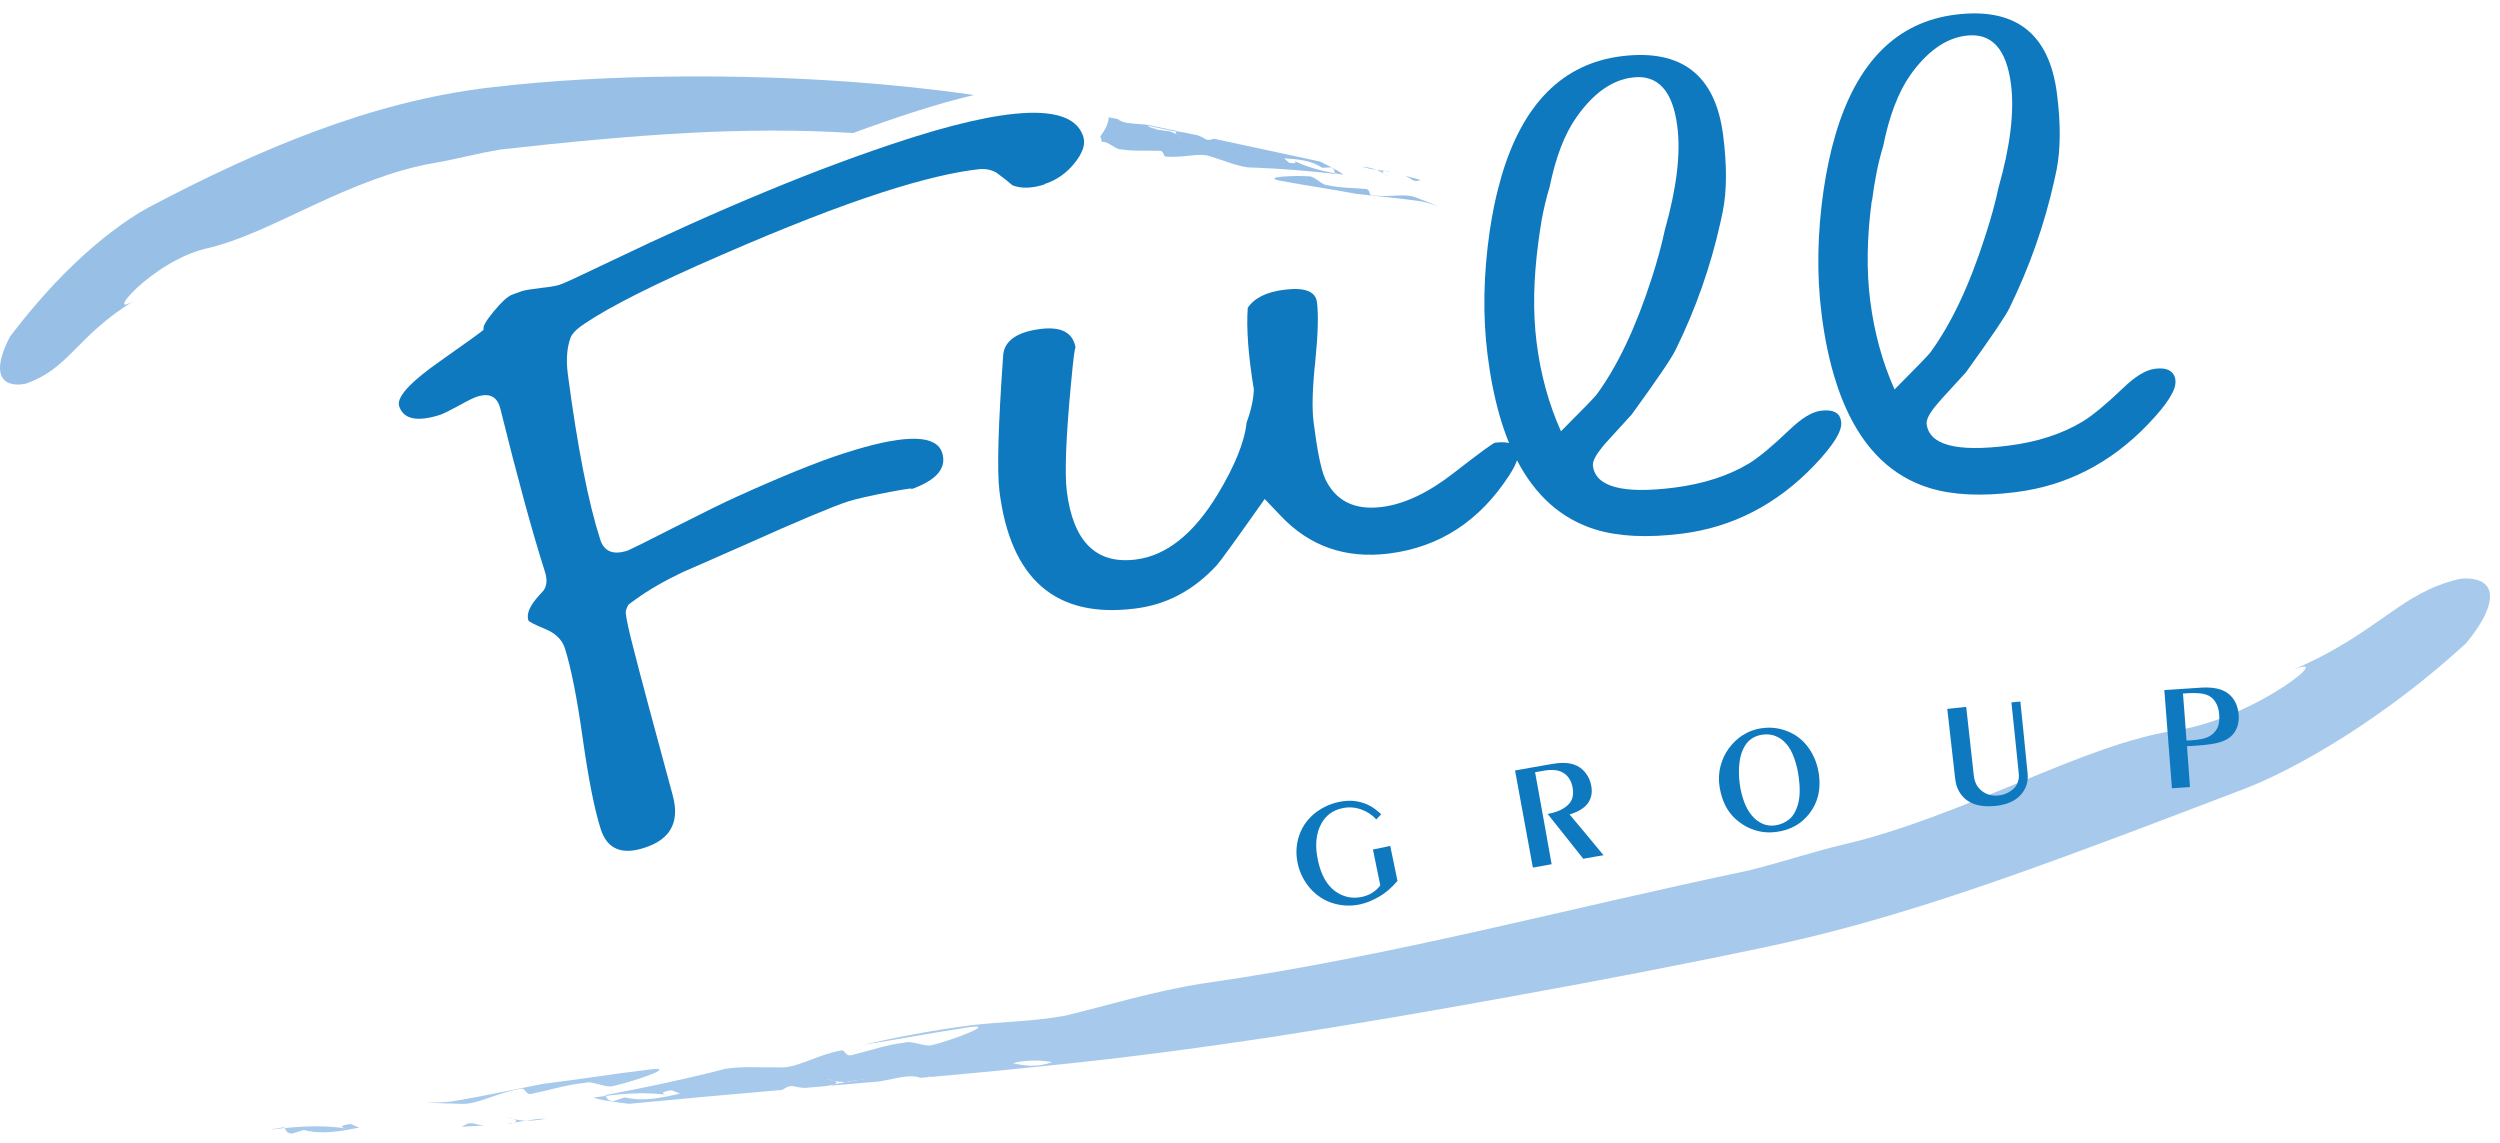<svg width="164" height="75" viewBox="0 0 164 75" fill="none" xmlns="http://www.w3.org/2000/svg">
<g opacity="0.85">
<path d="M30.293 73.915L31.804 73.825C31.55 73.809 31.289 73.768 31.028 73.686C30.693 73.645 30.53 73.784 30.293 73.915Z" fill="#98C0E7"/>
<path d="M33.199 73.743L33.469 73.727C33.55 73.703 33.624 73.678 33.697 73.662C33.534 73.694 33.371 73.719 33.207 73.743H33.199Z" fill="#98C0E7"/>
<path d="M35.815 73.384C35.35 73.384 34.909 73.45 34.484 73.515C34.868 73.523 35.309 73.49 35.815 73.384Z" fill="#98C0E7"/>
<path d="M33.707 73.425C33.879 73.49 33.961 73.572 33.707 73.653H33.699C33.961 73.612 34.214 73.564 34.483 73.514C34.197 73.506 33.936 73.474 33.716 73.416L33.707 73.425Z" fill="#98C0E7"/>
<path d="M33.706 73.425C33.542 73.359 33.289 73.302 33.199 73.27C33.346 73.335 33.518 73.384 33.706 73.425Z" fill="#98C0E7"/>
<path d="M34.216 71.432C34.477 71.351 34.461 71.906 34.967 71.734C36.184 71.481 37.204 71.147 38.356 71.04C38.87 70.869 39.744 71.408 40.25 71.236C41.467 70.975 44.529 69.946 42.684 70.15C39.916 70.485 38.119 70.795 35.636 71.097C33.628 71.49 31.701 71.906 29.643 72.257C29.063 72.331 28.516 72.322 27.969 72.331C28.687 72.363 29.43 72.396 30.247 72.412C31.325 72.478 32.558 71.677 34.216 71.416V71.432Z" fill="#98C0E7"/>
<path d="M19.158 74.364L19.933 74.127C21.126 74.445 22.35 74.209 23.567 73.972L23.004 73.735C22.301 73.817 22.228 73.972 22.865 74.053C21.411 73.817 20.056 73.858 18.676 74.004C18.774 74.151 18.766 74.323 19.158 74.372V74.364Z" fill="#98C0E7"/>
<path d="M17.865 74.094L18.673 73.996C18.673 73.996 18.649 73.964 18.64 73.947L17.832 74.078H17.865V74.094Z" fill="#98C0E7"/>
<path d="M41.335 72.404C44.822 72.069 48.104 71.775 51.305 71.498C51.542 71.367 51.697 71.22 52.04 71.253C52.301 71.318 52.555 71.359 52.808 71.367L54.212 71.245L54.702 71.147H54.719C54.972 71.049 54.89 70.975 54.719 70.91C54.531 70.869 54.359 70.82 54.204 70.763C54.302 70.795 54.547 70.844 54.719 70.91C54.947 70.959 55.2 70.983 55.486 70.983C55.911 70.902 56.352 70.836 56.817 70.812C56.311 70.934 55.87 70.983 55.486 70.983L54.711 71.147L54.49 71.22L57.683 70.942C57.928 70.902 58.157 70.861 58.344 70.82C59.104 70.657 59.863 70.493 60.369 70.706L60.941 70.657C60.941 70.657 60.859 70.632 60.827 70.624C60.917 70.624 60.99 70.64 61.047 70.648L63.464 70.428C63.971 70.265 64.493 70.061 65.016 69.922L65.587 70.126C65.792 69.963 66.086 69.832 66.445 69.742C67.188 69.546 68.184 69.513 69.017 69.677C68.062 70.036 67.204 69.922 66.445 69.742C66.086 69.832 65.783 69.963 65.587 70.126L65.016 69.922C64.485 70.069 63.971 70.265 63.464 70.428C65.04 70.281 66.641 70.126 68.266 69.954C73.508 69.44 78.53 68.77 83.585 68.003C88.64 67.227 93.735 66.353 99.125 65.373C104.963 64.32 110.573 63.242 116.077 62.074C121.565 60.907 126.693 59.29 131.797 57.501C136.9 55.705 141.955 53.761 147.41 51.679C149.492 50.862 152.317 49.335 154.988 47.539C156.319 46.641 157.617 45.685 158.777 44.763C159.936 43.832 160.965 42.941 161.782 42.19C162.737 41.031 163.17 40.157 163.301 39.528C163.431 38.899 163.26 38.516 162.982 38.287C162.419 37.83 161.422 37.952 161.284 37.993C159.356 38.467 158.123 39.267 156.547 40.377C154.971 41.472 153.061 42.884 149.86 44.166C150.929 43.701 151.321 43.636 151.248 43.84C151.174 44.044 150.627 44.509 149.794 45.056C148.961 45.604 147.834 46.224 146.626 46.747C145.417 47.27 144.135 47.686 143 47.866C139.701 48.339 136.19 49.785 132.458 51.328C128.734 52.871 124.798 54.496 120.952 55.395C119.033 55.844 117.049 56.513 114.762 57.093C108.769 58.351 103.036 59.722 97.181 61.037C91.326 62.344 85.357 63.593 78.955 64.508C75.566 65.038 72.651 65.969 69.826 66.639C67.743 67.015 65.465 67.039 63.758 67.251C61.08 67.594 58.785 68.052 56.597 68.542C59.063 68.158 60.851 67.799 63.603 67.382C65.441 67.121 62.411 68.248 61.211 68.542C60.704 68.73 59.814 68.215 59.3 68.403C58.165 68.534 57.152 68.901 55.944 69.195C55.437 69.375 55.437 68.819 55.176 68.909C53.526 69.219 52.318 70.052 51.24 70.02C50.423 70.02 49.688 70.02 48.97 70.003C48.521 70.02 48.072 70.036 47.598 70.109L46.708 70.338C46.969 70.485 47.075 70.681 47.173 70.877C46.732 70.893 46.095 70.828 45.654 70.844C46.095 70.836 46.732 70.893 47.173 70.877C47.075 70.681 46.969 70.485 46.708 70.338C44.544 70.877 42.037 71.4 39.702 71.841L39.734 71.89C41.106 71.71 42.453 71.636 43.923 71.841C43.294 71.775 43.352 71.62 44.054 71.522L44.617 71.743C43.401 72.012 42.192 72.282 40.992 71.988L40.224 72.241C39.824 72.2 39.832 72.028 39.734 71.89C39.465 71.922 39.195 71.963 38.926 72.004C39.522 72.225 41.367 72.42 41.367 72.42L41.335 72.404Z" fill="#98C0E7"/>
<path d="M55.501 71C55.313 71.04 55.085 71.073 54.84 71.114L57.526 70.894C57.02 70.681 56.261 70.844 55.501 71Z" fill="#98C0E7"/>
</g>
<path d="M71.016 21.057C71.016 21.057 71.016 21.082 71.024 21.107C71.024 21.09 71.016 21.074 71.016 21.057Z" fill="#0F79BF"/>
<path d="M59.674 32.13C59.625 32.146 59.576 32.163 59.527 32.179C59.584 32.163 59.633 32.146 59.674 32.13Z" fill="#0F79BF"/>
<path d="M68.517 12.075C69.309 11.821 69.97 11.356 70.501 10.686C70.738 10.392 70.901 10.123 70.999 9.862C71.016 9.829 71.032 9.788 71.04 9.755C71.114 9.543 71.13 9.339 71.105 9.151C71.097 9.086 71.081 9.02 71.065 8.963C71.048 8.906 71.024 8.857 71.007 8.808C70.787 8.277 70.354 7.894 69.701 7.665C69.685 7.665 69.668 7.657 69.652 7.649C69.244 7.51 68.754 7.428 68.174 7.404C66.312 7.33 63.593 7.845 60 8.971C59.812 9.029 59.624 9.086 59.436 9.151C53.818 10.964 47.318 13.65 39.953 17.186C38.066 18.093 36.98 18.599 36.686 18.689C36.482 18.754 36.074 18.828 35.461 18.893C34.857 18.966 34.441 19.032 34.236 19.097L33.583 19.334C33.289 19.456 32.889 19.816 32.375 20.445C31.86 21.065 31.648 21.457 31.73 21.62C31.738 21.653 30.774 22.355 28.822 23.727C27.973 24.323 27.328 24.846 26.887 25.287C26.316 25.867 26.079 26.316 26.185 26.642C26.462 27.508 27.369 27.696 28.896 27.206C29.1 27.132 29.5 26.936 30.096 26.61C30.684 26.283 31.084 26.087 31.297 26.022C32.113 25.752 32.628 26.022 32.824 26.814C33.959 31.395 34.922 34.906 35.706 37.373C35.714 37.405 35.731 37.446 35.739 37.479C35.935 38.075 35.87 38.54 35.551 38.859C35.478 38.932 35.412 38.998 35.355 39.071C34.759 39.724 34.522 40.263 34.661 40.696C34.685 40.778 35.053 40.965 35.739 41.251C36.433 41.529 36.874 41.962 37.054 42.517C37.454 43.783 37.854 45.767 38.23 48.462C38.613 51.157 39.005 53.141 39.414 54.407C39.83 55.689 40.777 56.105 42.272 55.615C43.758 55.142 44.419 54.219 44.264 52.855C44.24 52.635 44.191 52.398 44.125 52.153C42.86 47.498 41.994 44.273 41.545 42.492C41.267 41.423 41.096 40.663 41.047 40.198C41.047 40.075 41.096 39.904 41.218 39.675C41.365 39.561 41.512 39.447 41.667 39.34C42.541 38.703 43.578 38.107 44.779 37.536C46.11 36.948 47.449 36.36 48.796 35.772C52.373 34.163 54.651 33.216 55.623 32.898C56.088 32.751 57.011 32.53 58.391 32.269C59.641 32.032 60.065 31.983 59.673 32.13C61.421 31.534 62.131 30.725 61.804 29.688C61.78 29.623 61.755 29.566 61.723 29.509C61.176 28.472 59.061 28.545 55.394 29.729C53.655 30.285 51.319 31.232 48.38 32.563C47.555 32.93 46.118 33.641 44.052 34.686C42.492 35.486 41.529 35.96 41.161 36.123C40.222 36.425 39.626 36.18 39.373 35.388C38.597 32.979 37.887 29.362 37.25 24.552C37.127 23.58 37.193 22.772 37.437 22.127C37.478 22.029 37.544 21.923 37.642 21.816C37.805 21.629 38.042 21.433 38.368 21.22C39.993 20.118 42.982 18.607 47.343 16.721C51.467 14.924 54.962 13.561 57.811 12.638C60.49 11.772 62.646 11.266 64.271 11.095C64.679 11.062 65.046 11.144 65.373 11.331C65.838 11.674 66.19 11.952 66.418 12.156C67.014 12.385 67.717 12.36 68.541 12.091L68.517 12.075Z" fill="#0F79BF"/>
<path d="M120.69 27.328C120.494 26.994 120.086 26.863 119.457 26.945C118.869 27.01 118.183 27.434 117.375 28.21C116.264 29.272 115.39 29.999 114.754 30.391C113.39 31.215 111.74 31.746 109.813 31.991C106.441 32.416 104.669 31.934 104.497 30.562C104.456 30.276 104.677 29.86 105.126 29.305C105.232 29.174 105.355 29.035 105.493 28.888L107.053 27.173C108.719 24.879 109.674 23.466 109.919 22.951C111.242 20.265 112.214 17.488 112.851 14.63C112.908 14.377 112.965 14.124 113.014 13.871C113.284 12.532 113.292 10.866 113.039 8.882C112.541 4.929 110.319 3.198 106.367 3.688C102.521 4.17 99.9 6.799 98.495 11.568C98.332 12.14 98.177 12.736 98.046 13.365C98.03 13.438 98.013 13.52 97.997 13.593C97.899 14.091 97.809 14.606 97.728 15.137C97.311 18.003 97.262 20.706 97.581 23.262C97.768 24.756 98.038 26.095 98.389 27.312C98.569 27.933 98.773 28.521 98.993 29.06C98.757 29.002 98.446 28.994 98.071 29.043C97.948 29.06 97.042 29.721 95.376 31.019C93.702 32.326 92.126 33.069 90.656 33.257C88.851 33.486 87.602 32.857 86.916 31.379C86.647 30.742 86.401 29.517 86.173 27.696C86.058 26.814 86.091 25.491 86.279 23.735C86.459 21.972 86.499 20.665 86.393 19.824C86.303 19.113 85.585 18.836 84.246 19.007C83.07 19.154 82.278 19.555 81.853 20.191C81.755 21.539 81.886 23.327 82.253 25.548C82.229 26.185 82.074 26.912 81.78 27.712C81.641 28.994 81.004 30.562 79.877 32.432C78.301 35.029 76.513 36.45 74.52 36.703C71.907 37.038 70.396 35.535 69.98 32.212C69.841 31.052 69.923 28.7 70.257 25.181C70.413 23.499 70.511 22.723 70.56 22.837C70.404 21.825 69.637 21.408 68.257 21.58C67.277 21.702 66.591 21.98 66.199 22.404C65.962 22.657 65.832 22.96 65.807 23.327C65.481 27.924 65.399 30.889 65.562 32.212C66.289 38.009 69.261 40.582 74.471 39.92C76.529 39.667 78.309 38.72 79.82 37.078C80.065 36.809 81.118 35.355 82.964 32.734C83.47 33.265 83.805 33.624 83.984 33.804C85.887 35.837 88.272 36.67 91.121 36.311C94.437 35.894 97.074 34.18 99.026 31.15C99.263 30.783 99.426 30.464 99.516 30.195C100.733 32.538 102.448 34.049 104.66 34.735C106.179 35.2 108.057 35.29 110.303 35.013C113.651 34.596 116.542 33.102 119 30.546C120.265 29.223 120.862 28.267 120.78 27.68C120.764 27.532 120.723 27.41 120.666 27.304L120.69 27.328ZM101.647 12.311C102.039 10.351 102.627 8.8 103.427 7.673C104.53 6.113 105.747 5.248 107.086 5.084C108.752 4.872 109.74 5.95 110.034 8.31C110.262 10.09 109.985 12.352 109.217 15.071C109.005 16.059 108.719 17.121 108.351 18.256C107.306 21.498 106.098 24.038 104.726 25.899C104.562 26.104 103.787 26.904 102.399 28.292C101.598 26.504 101.059 24.552 100.798 22.437C100.553 20.485 100.594 18.313 100.912 15.921C100.969 15.439 101.043 14.99 101.116 14.549C101.116 14.541 101.116 14.524 101.116 14.516C101.263 13.716 101.435 12.989 101.639 12.319L101.647 12.311Z" fill="#0F79BF"/>
<path d="M70.566 22.854C70.566 22.854 70.566 22.878 70.575 22.903C70.575 22.887 70.566 22.87 70.566 22.854Z" fill="#0F79BF"/>
<path d="M142.712 24.952C142.696 24.805 142.655 24.683 142.59 24.576C142.394 24.242 141.985 24.111 141.357 24.193C140.769 24.266 140.074 24.683 139.274 25.458C138.164 26.52 137.282 27.247 136.645 27.639C135.289 28.463 133.64 29.002 131.713 29.239C128.332 29.664 126.56 29.19 126.388 27.818C126.356 27.533 126.568 27.116 127.025 26.569C127.14 26.438 127.254 26.299 127.393 26.144L128.953 24.438C130.618 22.135 131.574 20.722 131.819 20.208C133.133 17.521 134.113 14.745 134.75 11.887C134.807 11.634 134.865 11.389 134.914 11.135C135.175 9.796 135.191 8.13 134.938 6.154C134.44 2.194 132.219 0.471 128.275 0.961C124.429 1.443 121.807 4.072 120.403 8.849C120.084 9.927 119.831 11.119 119.635 12.418C119.219 15.275 119.17 17.987 119.488 20.543C119.701 22.266 120.027 23.793 120.468 25.14C120.648 25.695 120.844 26.218 121.064 26.708C122.297 29.492 124.135 31.264 126.584 32.016C128.111 32.481 129.99 32.571 132.227 32.285C135.567 31.869 138.466 30.383 140.916 27.826C142.181 26.504 142.786 25.548 142.704 24.96L142.712 24.952ZM122.804 13.177C122.975 11.821 123.22 10.621 123.539 9.576C123.931 7.608 124.527 6.056 125.311 4.929C126.421 3.37 127.638 2.504 128.969 2.341C130.651 2.128 131.631 3.206 131.925 5.558C132.145 7.338 131.876 9.584 131.108 12.287C130.896 13.283 130.602 14.361 130.226 15.504C129.189 18.746 127.981 21.286 126.609 23.148C126.446 23.352 125.67 24.152 124.282 25.548C123.481 23.76 122.951 21.808 122.681 19.693C122.436 17.742 122.469 15.569 122.787 13.177H122.804Z" fill="#0F79BF"/>
<path d="M93.213 11.813L92.176 11.527C92.347 11.601 92.502 11.69 92.666 11.813C92.878 11.919 93.025 11.854 93.213 11.813Z" fill="#98C0E7"/>
<path d="M91.031 11.217C90.974 11.217 90.916 11.217 90.859 11.217C90.974 11.233 91.096 11.25 91.21 11.266L91.023 11.217H91.031Z" fill="#98C0E7"/>
<path d="M89.375 10.939C89.694 11.037 90.004 11.102 90.306 11.143C90.053 11.045 89.751 10.972 89.375 10.939Z" fill="#98C0E7"/>
<path d="M90.856 11.217L90.293 11.143C90.481 11.217 90.652 11.299 90.783 11.388C90.685 11.299 90.644 11.217 90.848 11.217H90.856Z" fill="#98C0E7"/>
<path d="M90.797 11.388C90.887 11.478 91.05 11.576 91.099 11.625C91.017 11.543 90.911 11.462 90.797 11.388Z" fill="#98C0E7"/>
<path d="M83.978 11.854C85.914 12.213 87.196 12.385 88.935 12.711C90.372 12.875 91.769 12.997 93.239 13.21C93.647 13.291 94.006 13.422 94.382 13.544C93.908 13.348 93.418 13.161 92.879 12.956C92.169 12.654 91.148 12.981 89.972 12.801C89.776 12.801 89.923 12.385 89.539 12.393C88.666 12.311 87.898 12.336 87.098 12.148C86.714 12.164 86.257 11.552 85.873 11.568C84.991 11.495 82.696 11.601 83.978 11.854Z" fill="#98C0E7"/>
<path d="M75.518 8.44C75.518 8.44 75.477 8.44 75.461 8.44C75.485 8.44 75.51 8.457 75.534 8.465L75.984 8.498C75.812 8.473 75.649 8.457 75.51 8.449L75.518 8.44Z" fill="#98C0E7"/>
<path d="M63.866 6.228C61.13 5.836 58.435 5.558 55.708 5.362C52.074 5.101 48.4 4.986 44.488 5.019C40.25 5.052 36.167 5.264 32.149 5.738C28.14 6.211 24.375 7.24 20.709 8.596C17.043 9.959 13.474 11.633 9.71 13.626C8.272 14.402 6.402 15.823 4.737 17.439C3.062 19.048 1.601 20.837 0.654 22.086C0.164 23.025 -0.008 23.703 0 24.168C0.008 24.642 0.204 24.903 0.449 25.058C0.948 25.352 1.682 25.181 1.78 25.14C3.144 24.634 3.928 23.923 4.883 22.96C5.798 22.053 6.876 20.894 8.779 19.742C8.313 20.003 8.125 20.044 8.142 19.914C8.158 19.759 8.476 19.358 8.991 18.877C9.505 18.403 10.216 17.848 11.008 17.374C11.8 16.901 12.666 16.509 13.458 16.321C15.752 15.806 18.055 14.622 20.578 13.454C23.085 12.287 25.813 11.143 28.516 10.686C29.863 10.458 31.259 10.066 32.876 9.804C37.098 9.331 41.173 8.931 45.354 8.71C48.791 8.539 52.303 8.498 55.961 8.726C57.317 8.228 58.631 7.771 59.897 7.363C61.367 6.889 62.69 6.513 63.882 6.236L63.866 6.228Z" fill="#98C0E7"/>
<path d="M72.184 8.963C72.209 9.012 72.225 9.061 72.242 9.118C72.258 9.184 72.274 9.241 72.282 9.306C72.299 9.306 72.315 9.306 72.323 9.306C72.707 9.265 73.205 9.845 73.589 9.804C74.389 9.935 75.148 9.861 76.022 9.894C76.406 9.861 76.284 10.286 76.48 10.27C77.656 10.376 78.66 9.992 79.379 10.253C79.934 10.425 80.424 10.596 80.906 10.76C81.216 10.849 81.518 10.931 81.853 10.98L82.506 11.005C82.367 10.841 82.335 10.662 82.31 10.49C82.612 10.58 83.029 10.76 83.323 10.849C83.02 10.76 82.604 10.572 82.31 10.49C82.335 10.662 82.359 10.841 82.506 11.005C84.082 11.07 85.895 11.217 87.577 11.405L87.561 11.364C86.597 11.192 85.666 10.947 84.727 10.466C85.135 10.653 85.062 10.76 84.564 10.678L84.237 10.384C85.119 10.449 86.001 10.506 86.736 11.005L87.316 10.98C87.569 11.103 87.528 11.233 87.561 11.364C87.749 11.396 87.936 11.429 88.132 11.462C87.781 11.16 86.589 10.596 86.589 10.596L79.64 9.102C79.452 9.151 79.313 9.224 79.093 9.135C78.929 9.028 78.766 8.947 78.594 8.881L77.615 8.677L77.263 8.645H77.255C77.059 8.661 77.108 8.734 77.206 8.824C77.329 8.89 77.435 8.971 77.525 9.045C77.468 8.996 77.312 8.906 77.206 8.824C77.059 8.743 76.896 8.669 76.7 8.604C76.561 8.596 76.422 8.579 76.284 8.555C75.875 8.514 75.508 8.449 75.287 8.244L77.157 8.636H77.272H77.435L75.206 8.179C75.034 8.163 74.863 8.146 74.732 8.138C74.177 8.106 73.63 8.073 73.328 7.812L72.927 7.73C72.927 7.73 72.976 7.763 73.001 7.779C72.944 7.755 72.895 7.73 72.854 7.714L72.731 7.689C72.723 8.065 72.527 8.489 72.168 8.963H72.184Z" fill="#98C0E7"/>
<path d="M74.594 8.31C74.766 8.351 74.937 8.383 75.109 8.408C75.223 8.416 75.337 8.424 75.451 8.432C75.207 8.367 74.921 8.318 74.586 8.302L74.594 8.31Z" fill="#98C0E7"/>
<path d="M75.46 8.432C75.46 8.432 75.501 8.432 75.517 8.432C75.648 8.44 75.811 8.457 75.991 8.481L74.121 8.089C74.342 8.293 74.717 8.359 75.117 8.4C74.946 8.375 74.774 8.342 74.603 8.302C74.938 8.31 75.224 8.359 75.469 8.432H75.46Z" fill="#98C0E7"/>
<path d="M90.604 53.418C90.473 53.557 90.416 53.623 90.285 53.753C90.008 53.451 89.673 53.23 89.273 53.092C88.873 52.953 88.464 52.928 88.064 53.018C87.435 53.149 86.97 53.492 86.676 54.039C86.317 54.692 86.251 55.509 86.464 56.472C86.668 57.395 87.035 58.048 87.566 58.449C88.097 58.84 88.685 58.971 89.322 58.84C89.836 58.734 90.244 58.481 90.547 58.081C90.351 57.142 90.261 56.668 90.065 55.729C90.522 55.631 90.743 55.59 91.2 55.492C91.388 56.407 91.486 56.873 91.674 57.787C91.306 58.22 90.906 58.571 90.481 58.816C90.049 59.069 89.624 59.241 89.199 59.331C88.611 59.453 88.023 59.428 87.435 59.249C86.856 59.069 86.358 58.742 85.949 58.277C85.541 57.803 85.263 57.264 85.133 56.66C85.002 56.064 85.018 55.476 85.198 54.896C85.378 54.317 85.696 53.827 86.17 53.418C86.643 53.018 87.19 52.749 87.819 52.61C88.244 52.52 88.628 52.504 88.971 52.561C89.314 52.618 89.624 52.724 89.901 52.879C90.106 52.994 90.342 53.173 90.612 53.418H90.604Z" fill="#0F79BF"/>
<path d="M100.554 56.905C100.171 54.782 99.779 52.667 99.387 50.544C100.367 50.364 100.865 50.283 101.845 50.111C102.718 49.956 103.364 50.079 103.796 50.471C104.115 50.764 104.319 51.132 104.392 51.581C104.466 52.006 104.392 52.373 104.164 52.692C103.935 53.01 103.535 53.255 102.963 53.427C103.862 54.496 104.303 55.027 105.193 56.105C104.662 56.195 104.392 56.236 103.862 56.334C102.931 55.158 102.465 54.57 101.526 53.394C101.951 53.32 102.302 53.198 102.571 53.026C102.841 52.855 103.021 52.667 103.11 52.447C103.2 52.226 103.217 51.973 103.168 51.687C103.086 51.246 102.898 50.92 102.58 50.715C102.269 50.511 101.845 50.462 101.306 50.552C101.069 50.593 100.946 50.617 100.701 50.658C101.142 53.067 101.355 54.276 101.787 56.693C101.298 56.783 101.053 56.824 100.563 56.913L100.554 56.905Z" fill="#0F79BF"/>
<path d="M112.8 51.589C112.735 51.14 112.751 50.691 112.865 50.258C112.98 49.825 113.159 49.433 113.412 49.09C113.666 48.747 113.951 48.478 114.262 48.266C114.662 48.004 115.103 47.833 115.601 47.767C116.172 47.686 116.736 47.759 117.283 47.98C117.83 48.2 118.287 48.56 118.647 49.066C119.006 49.572 119.235 50.16 119.324 50.822C119.455 51.801 119.251 52.634 118.72 53.337C118.189 54.039 117.471 54.447 116.556 54.57C116.042 54.643 115.552 54.602 115.086 54.447C114.727 54.333 114.392 54.153 114.082 53.916C113.772 53.68 113.527 53.41 113.339 53.116C113.069 52.683 112.89 52.177 112.8 51.581V51.589ZM116.45 54.145C116.801 54.096 117.103 53.965 117.373 53.745C117.642 53.525 117.838 53.173 117.961 52.708C118.083 52.234 118.091 51.654 117.993 50.952C117.936 50.519 117.838 50.119 117.699 49.736C117.569 49.36 117.397 49.05 117.201 48.821C117.005 48.584 116.777 48.413 116.507 48.298C116.246 48.184 115.944 48.151 115.617 48.192C115.331 48.233 115.078 48.331 114.866 48.486C114.654 48.641 114.482 48.854 114.36 49.123C114.229 49.392 114.147 49.703 114.106 50.054C114.049 50.519 114.066 51.009 114.139 51.516C114.196 51.899 114.294 52.275 114.425 52.626C114.556 52.977 114.727 53.271 114.931 53.508C115.135 53.745 115.364 53.925 115.625 54.039C115.887 54.153 116.156 54.186 116.45 54.145Z" fill="#0F79BF"/>
<path d="M127.759 46.502C128.248 46.453 128.493 46.428 128.983 46.371C129.188 48.176 129.286 49.074 129.482 50.879C129.531 51.312 129.702 51.646 130.004 51.883C130.306 52.12 130.666 52.226 131.082 52.185C131.327 52.161 131.548 52.095 131.752 51.981C131.956 51.867 132.111 51.744 132.209 51.614C132.307 51.483 132.38 51.312 132.421 51.107C132.446 50.993 132.446 50.838 132.421 50.65C132.233 48.821 132.144 47.906 131.948 46.077C132.184 46.053 132.299 46.044 132.536 46.02C132.732 47.898 132.821 48.837 133.009 50.724C133.066 51.287 132.911 51.761 132.544 52.161C132.176 52.561 131.621 52.798 130.878 52.871C130.363 52.92 129.914 52.888 129.539 52.757C129.163 52.626 128.869 52.414 128.649 52.12C128.428 51.826 128.297 51.475 128.257 51.066C128.052 49.245 127.946 48.331 127.742 46.51L127.759 46.502Z" fill="#0F79BF"/>
<path d="M142.479 51.72C142.315 49.572 142.152 47.416 141.98 45.269C142.977 45.203 143.475 45.171 144.463 45.105C144.912 45.081 145.312 45.122 145.655 45.228C145.998 45.342 146.276 45.538 146.488 45.824C146.7 46.11 146.823 46.461 146.856 46.869C146.888 47.31 146.807 47.678 146.627 47.972C146.447 48.266 146.178 48.486 145.81 48.625C145.443 48.772 144.847 48.87 144.022 48.919C143.973 48.919 143.793 48.935 143.467 48.952C143.548 50.021 143.589 50.56 143.663 51.63C143.189 51.663 142.952 51.679 142.479 51.712V51.72ZM143.205 45.506C143.303 46.73 143.344 47.351 143.434 48.576C143.597 48.576 143.72 48.568 143.801 48.56C144.251 48.527 144.602 48.462 144.847 48.347C145.092 48.233 145.279 48.062 145.418 47.833C145.557 47.604 145.606 47.294 145.582 46.894C145.557 46.543 145.467 46.249 145.312 46.02C145.157 45.791 144.953 45.636 144.692 45.555C144.43 45.473 144.055 45.449 143.565 45.473C143.418 45.481 143.344 45.489 143.197 45.498L143.205 45.506Z" fill="#0F79BF"/>
</svg>
